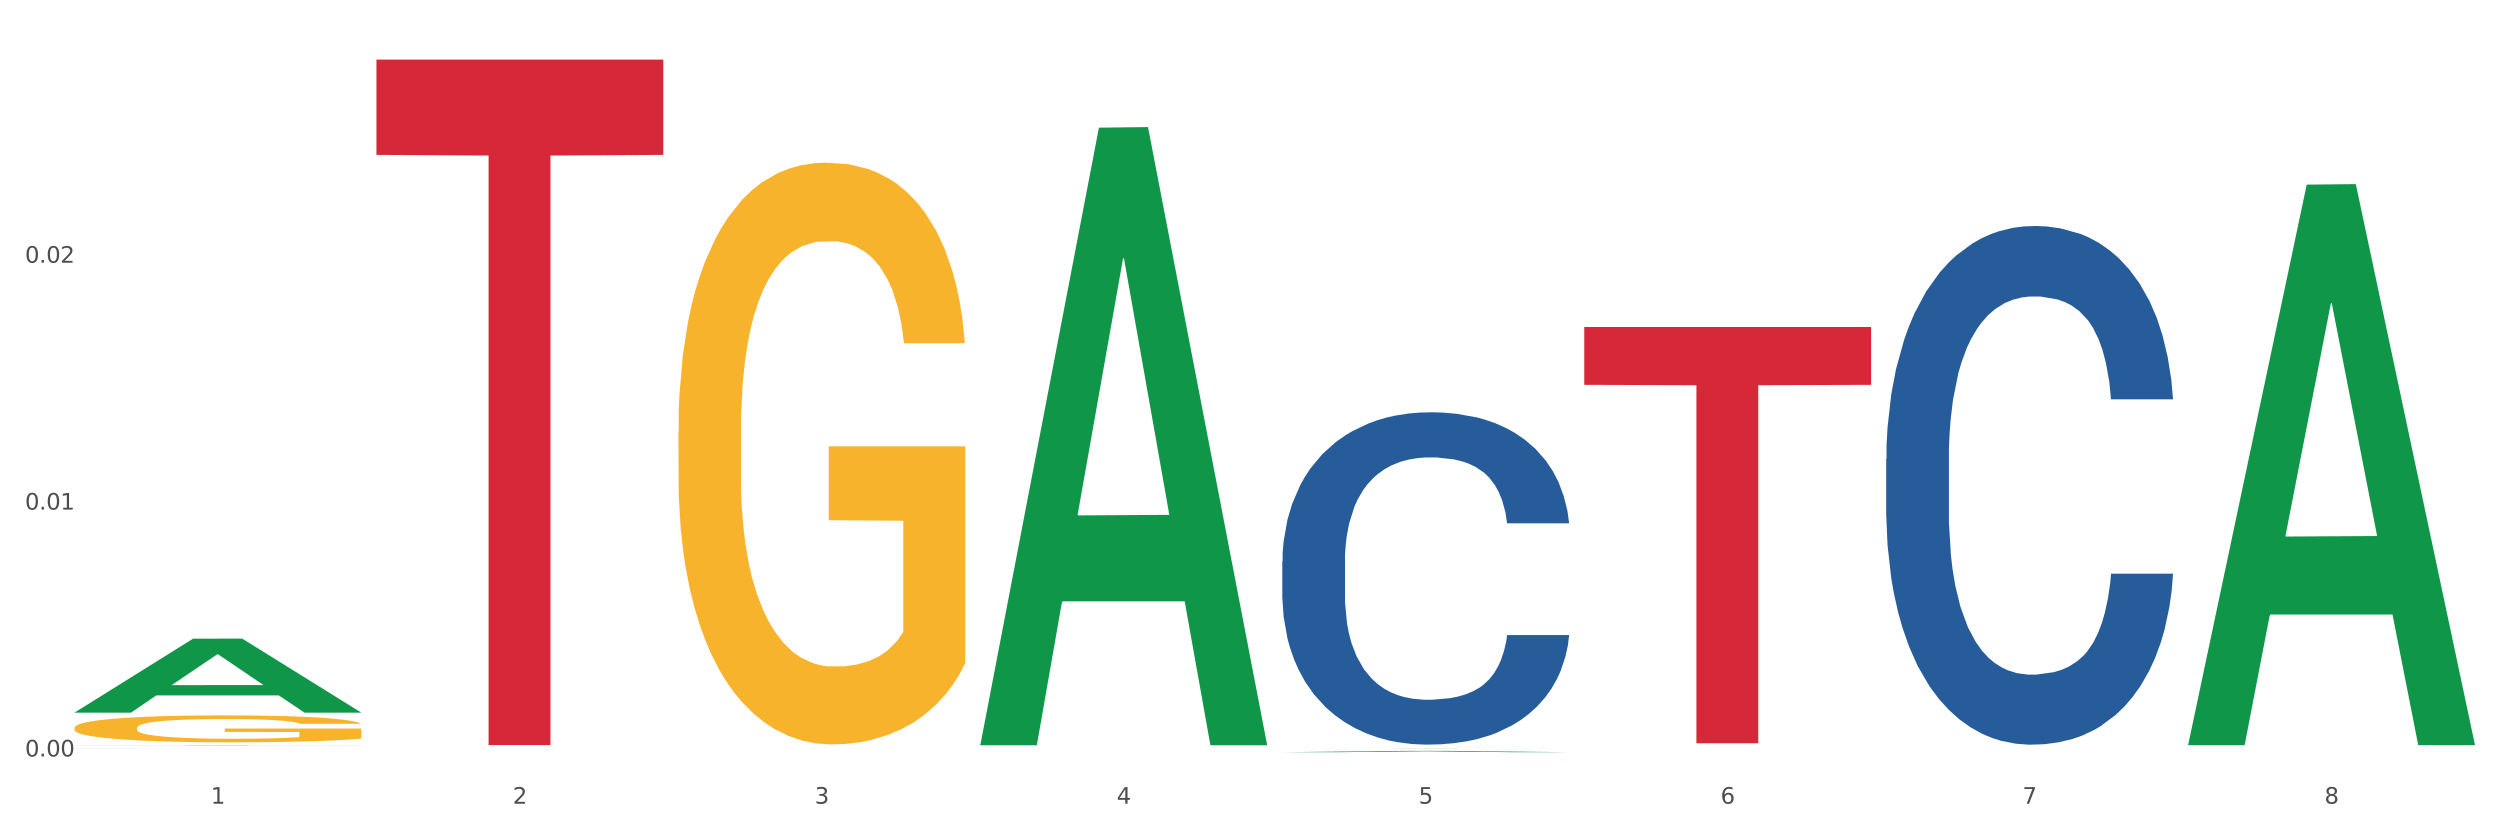<?xml version="1.0" encoding="utf-8" standalone="no"?>
<!DOCTYPE svg PUBLIC "-//W3C//DTD SVG 1.1//EN"
  "http://www.w3.org/Graphics/SVG/1.1/DTD/svg11.dtd">
<svg xmlns:xlink="http://www.w3.org/1999/xlink" width="1080pt" height="360pt" viewBox="0 0 1080 360" xmlns="http://www.w3.org/2000/svg" version="1.1">
 <rect x="0" y="0" width="1080" height="360" fill="#333333" stroke="none"/>
 <defs>
  <style type="text/css">*{stroke-linejoin: round; stroke-linecap: butt}</style>
 </defs>
 <g id="figure_1">
  <g id="patch_1">
   <path d="M 0 360 
L 1080 360 
L 1080 0 
L 0 0 
z
" style="fill: #ffffff; stroke: #ffffff; stroke-linejoin: miter"/>
  </g>
  <g id="axes_1">
   <g id="matplotlib.axis_1">
    <g id="xtick_1">
     <g id="text_1">
      <!-- 1 -->
      <g style="fill: #4d4d4d" transform="translate(91.082 347.204) scale(0.096 -0.096)">
       <defs>
        <path id="DejaVuSans-31" d="M 794 531 
L 1825 531 
L 1825 4091 
L 703 3866 
L 703 4441 
L 1819 4666 
L 2450 4666 
L 2450 531 
L 3481 531 
L 3481 0 
L 794 0 
L 794 531 
z
" transform="scale(0.016)"/>
       </defs>
       <use xlink:href="#DejaVuSans-31"/>
      </g>
     </g>
    </g>
    <g id="xtick_2">
     <g id="text_2">
      <!-- 2 -->
      <g style="fill: #4d4d4d" transform="translate(221.525 347.204) scale(0.096 -0.096)">
       <defs>
        <path id="DejaVuSans-32" d="M 1228 531 
L 3431 531 
L 3431 0 
L 469 0 
L 469 531 
Q 828 903 1448 1529 
Q 2069 2156 2228 2338 
Q 2531 2678 2651 2914 
Q 2772 3150 2772 3378 
Q 2772 3750 2511 3984 
Q 2250 4219 1831 4219 
Q 1534 4219 1204 4116 
Q 875 4013 500 3803 
L 500 4441 
Q 881 4594 1212 4672 
Q 1544 4750 1819 4750 
Q 2544 4750 2975 4387 
Q 3406 4025 3406 3419 
Q 3406 3131 3298 2873 
Q 3191 2616 2906 2266 
Q 2828 2175 2409 1742 
Q 1991 1309 1228 531 
z
" transform="scale(0.016)"/>
       </defs>
       <use xlink:href="#DejaVuSans-32"/>
      </g>
     </g>
    </g>
    <g id="xtick_3">
     <g id="text_3">
      <!-- 3 -->
      <g style="fill: #4d4d4d" transform="translate(351.968 347.204) scale(0.096 -0.096)">
       <defs>
        <path id="DejaVuSans-33" d="M 2597 2516 
Q 3050 2419 3304 2112 
Q 3559 1806 3559 1356 
Q 3559 666 3084 287 
Q 2609 -91 1734 -91 
Q 1441 -91 1130 -33 
Q 819 25 488 141 
L 488 750 
Q 750 597 1062 519 
Q 1375 441 1716 441 
Q 2309 441 2620 675 
Q 2931 909 2931 1356 
Q 2931 1769 2642 2001 
Q 2353 2234 1838 2234 
L 1294 2234 
L 1294 2753 
L 1863 2753 
Q 2328 2753 2575 2939 
Q 2822 3125 2822 3475 
Q 2822 3834 2567 4026 
Q 2313 4219 1838 4219 
Q 1578 4219 1281 4162 
Q 984 4106 628 3988 
L 628 4550 
Q 988 4650 1302 4700 
Q 1616 4750 1894 4750 
Q 2613 4750 3031 4423 
Q 3450 4097 3450 3541 
Q 3450 3153 3228 2886 
Q 3006 2619 2597 2516 
z
" transform="scale(0.016)"/>
       </defs>
       <use xlink:href="#DejaVuSans-33"/>
      </g>
     </g>
    </g>
    <g id="xtick_4">
     <g id="text_4">
      <!-- 4 -->
      <g style="fill: #4d4d4d" transform="translate(482.412 347.204) scale(0.096 -0.096)">
       <defs>
        <path id="DejaVuSans-34" d="M 2419 4116 
L 825 1625 
L 2419 1625 
L 2419 4116 
z
M 2253 4666 
L 3047 4666 
L 3047 1625 
L 3713 1625 
L 3713 1100 
L 3047 1100 
L 3047 0 
L 2419 0 
L 2419 1100 
L 313 1100 
L 313 1709 
L 2253 4666 
z
" transform="scale(0.016)"/>
       </defs>
       <use xlink:href="#DejaVuSans-34"/>
      </g>
     </g>
    </g>
    <g id="xtick_5">
     <g id="text_5">
      <!-- 5 -->
      <g style="fill: #4d4d4d" transform="translate(612.855 347.204) scale(0.096 -0.096)">
       <defs>
        <path id="DejaVuSans-35" d="M 691 4666 
L 3169 4666 
L 3169 4134 
L 1269 4134 
L 1269 2991 
Q 1406 3038 1543 3061 
Q 1681 3084 1819 3084 
Q 2600 3084 3056 2656 
Q 3513 2228 3513 1497 
Q 3513 744 3044 326 
Q 2575 -91 1722 -91 
Q 1428 -91 1123 -41 
Q 819 9 494 109 
L 494 744 
Q 775 591 1075 516 
Q 1375 441 1709 441 
Q 2250 441 2565 725 
Q 2881 1009 2881 1497 
Q 2881 1984 2565 2268 
Q 2250 2553 1709 2553 
Q 1456 2553 1204 2497 
Q 953 2441 691 2322 
L 691 4666 
z
" transform="scale(0.016)"/>
       </defs>
       <use xlink:href="#DejaVuSans-35"/>
      </g>
     </g>
    </g>
    <g id="xtick_6">
     <g id="text_6">
      <!-- 6 -->
      <g style="fill: #4d4d4d" transform="translate(743.299 347.204) scale(0.096 -0.096)">
       <defs>
        <path id="DejaVuSans-36" d="M 2113 2584 
Q 1688 2584 1439 2293 
Q 1191 2003 1191 1497 
Q 1191 994 1439 701 
Q 1688 409 2113 409 
Q 2538 409 2786 701 
Q 3034 994 3034 1497 
Q 3034 2003 2786 2293 
Q 2538 2584 2113 2584 
z
M 3366 4563 
L 3366 3988 
Q 3128 4100 2886 4159 
Q 2644 4219 2406 4219 
Q 1781 4219 1451 3797 
Q 1122 3375 1075 2522 
Q 1259 2794 1537 2939 
Q 1816 3084 2150 3084 
Q 2853 3084 3261 2657 
Q 3669 2231 3669 1497 
Q 3669 778 3244 343 
Q 2819 -91 2113 -91 
Q 1303 -91 875 529 
Q 447 1150 447 2328 
Q 447 3434 972 4092 
Q 1497 4750 2381 4750 
Q 2619 4750 2861 4703 
Q 3103 4656 3366 4563 
z
" transform="scale(0.016)"/>
       </defs>
       <use xlink:href="#DejaVuSans-36"/>
      </g>
     </g>
    </g>
    <g id="xtick_7">
     <g id="text_7">
      <!-- 7 -->
      <g style="fill: #4d4d4d" transform="translate(873.742 347.204) scale(0.096 -0.096)">
       <defs>
        <path id="DejaVuSans-37" d="M 525 4666 
L 3525 4666 
L 3525 4397 
L 1831 0 
L 1172 0 
L 2766 4134 
L 525 4134 
L 525 4666 
z
" transform="scale(0.016)"/>
       </defs>
       <use xlink:href="#DejaVuSans-37"/>
      </g>
     </g>
    </g>
    <g id="xtick_8">
     <g id="text_8">
      <!-- 8 -->
      <g style="fill: #4d4d4d" transform="translate(1004.185 347.204) scale(0.096 -0.096)">
       <defs>
        <path id="DejaVuSans-38" d="M 2034 2216 
Q 1584 2216 1326 1975 
Q 1069 1734 1069 1313 
Q 1069 891 1326 650 
Q 1584 409 2034 409 
Q 2484 409 2743 651 
Q 3003 894 3003 1313 
Q 3003 1734 2745 1975 
Q 2488 2216 2034 2216 
z
M 1403 2484 
Q 997 2584 770 2862 
Q 544 3141 544 3541 
Q 544 4100 942 4425 
Q 1341 4750 2034 4750 
Q 2731 4750 3128 4425 
Q 3525 4100 3525 3541 
Q 3525 3141 3298 2862 
Q 3072 2584 2669 2484 
Q 3125 2378 3379 2068 
Q 3634 1759 3634 1313 
Q 3634 634 3220 271 
Q 2806 -91 2034 -91 
Q 1263 -91 848 271 
Q 434 634 434 1313 
Q 434 1759 690 2068 
Q 947 2378 1403 2484 
z
M 1172 3481 
Q 1172 3119 1398 2916 
Q 1625 2713 2034 2713 
Q 2441 2713 2670 2916 
Q 2900 3119 2900 3481 
Q 2900 3844 2670 4047 
Q 2441 4250 2034 4250 
Q 1625 4250 1398 4047 
Q 1172 3844 1172 3481 
z
" transform="scale(0.016)"/>
       </defs>
       <use xlink:href="#DejaVuSans-38"/>
      </g>
     </g>
    </g>
    <g id="xtick_9"/>
    <g id="xtick_10"/>
    <g id="xtick_11"/>
    <g id="xtick_12"/>
    <g id="xtick_13"/>
    <g id="xtick_14"/>
    <g id="xtick_15"/>
   </g>
   <g id="matplotlib.axis_2">
    <g id="ytick_1">
     <g id="text_9">
      <!-- 0.00 -->
      <g style="fill: #4d4d4d" transform="translate(10.8 326.8) scale(0.096 -0.096)">
       <defs>
        <path id="DejaVuSans-30" d="M 2034 4250 
Q 1547 4250 1301 3770 
Q 1056 3291 1056 2328 
Q 1056 1369 1301 889 
Q 1547 409 2034 409 
Q 2525 409 2770 889 
Q 3016 1369 3016 2328 
Q 3016 3291 2770 3770 
Q 2525 4250 2034 4250 
z
M 2034 4750 
Q 2819 4750 3233 4129 
Q 3647 3509 3647 2328 
Q 3647 1150 3233 529 
Q 2819 -91 2034 -91 
Q 1250 -91 836 529 
Q 422 1150 422 2328 
Q 422 3509 836 4129 
Q 1250 4750 2034 4750 
z
" transform="scale(0.016)"/>
        <path id="DejaVuSans-2e" d="M 684 794 
L 1344 794 
L 1344 0 
L 684 0 
L 684 794 
z
" transform="scale(0.016)"/>
       </defs>
       <use xlink:href="#DejaVuSans-30"/>
       <use xlink:href="#DejaVuSans-2e" transform="translate(63.623 0)"/>
       <use xlink:href="#DejaVuSans-30" transform="translate(95.41 0)"/>
       <use xlink:href="#DejaVuSans-30" transform="translate(159.033 0)"/>
      </g>
     </g>
    </g>
    <g id="ytick_2">
     <g id="text_10">
      <!-- 0.01 -->
      <g style="fill: #4d4d4d" transform="translate(10.8 220.153) scale(0.096 -0.096)">
       <use xlink:href="#DejaVuSans-30"/>
       <use xlink:href="#DejaVuSans-2e" transform="translate(63.623 0)"/>
       <use xlink:href="#DejaVuSans-30" transform="translate(95.41 0)"/>
       <use xlink:href="#DejaVuSans-31" transform="translate(159.033 0)"/>
      </g>
     </g>
    </g>
    <g id="ytick_3">
     <g id="text_11">
      <!-- 0.02 -->
      <g style="fill: #4d4d4d" transform="translate(10.8 113.505) scale(0.096 -0.096)">
       <use xlink:href="#DejaVuSans-30"/>
       <use xlink:href="#DejaVuSans-2e" transform="translate(63.623 0)"/>
       <use xlink:href="#DejaVuSans-30" transform="translate(95.41 0)"/>
       <use xlink:href="#DejaVuSans-32" transform="translate(159.033 0)"/>
      </g>
     </g>
    </g>
    <g id="ytick_4"/>
    <g id="ytick_5"/>
    <g id="ytick_6"/>
   </g>
   <g id="PolyCollection_1">
    <path d="M 32.175 307.81 
L 32.303 307.78 
L 83.404 275.906 
L 104.611 275.876 
L 156.096 307.87 
L 131.567 307.87 
L 120.453 300.42 
L 67.691 300.42 
L 67.307 300.54 
L 56.576 307.87 
L 32.175 307.87 
L 32.175 307.81 
L 74.334 295.974 
L 113.81 295.944 
L 94.263 282.696 
L 94.008 282.636 
L 93.752 282.726 
L 74.206 295.944 
L 74.334 295.974 
L 32.175 307.81 
z
" clip-path="url(#p08fc3e59b2)" style="fill: #109648"/>
    <path d="M 32.175 323.177 
L 32.321 323.177 
L 32.321 323.176 
L 32.761 323.174 
L 34.372 323.171 
L 36.423 323.168 
L 39.938 323.165 
L 41.843 323.164 
L 44.333 323.162 
L 49.46 323.16 
L 55.319 323.158 
L 59.42 323.157 
L 62.496 323.156 
L 69.381 323.155 
L 73.336 323.154 
L 77.437 323.154 
L 80.953 323.154 
L 86.812 323.153 
L 91.499 323.153 
L 96.919 323.153 
L 101.46 323.153 
L 107.465 323.153 
L 116.254 323.154 
L 119.623 323.154 
L 124.164 323.155 
L 128.851 323.156 
L 132.66 323.156 
L 137.054 323.158 
L 141.595 323.159 
L 145.989 323.161 
L 149.065 323.163 
L 151.555 323.164 
L 153.753 323.167 
L 155.364 323.169 
L 156.096 323.171 
L 129.291 323.171 
L 128.558 323.169 
L 127.093 323.167 
L 125.629 323.166 
L 124.017 323.165 
L 121.527 323.164 
L 119.33 323.163 
L 115.668 323.162 
L 112.299 323.161 
L 109.516 323.161 
L 106.147 323.161 
L 98.969 323.16 
L 93.843 323.16 
L 90.62 323.161 
L 86.665 323.161 
L 83.296 323.161 
L 79.341 323.162 
L 76.265 323.162 
L 73.189 323.163 
L 71.431 323.164 
L 68.795 323.165 
L 67.037 323.166 
L 64.693 323.167 
L 63.375 323.168 
L 61.031 323.171 
L 60.006 323.173 
L 59.567 323.175 
L 59.274 323.176 
L 59.274 323.184 
L 60.152 323.188 
L 60.885 323.189 
L 62.057 323.191 
L 64.254 323.193 
L 67.476 323.195 
L 70.845 323.197 
L 73.629 323.198 
L 76.265 323.198 
L 78.902 323.199 
L 82.124 323.199 
L 84.761 323.2 
L 88.716 323.2 
L 93.403 323.2 
L 97.065 323.2 
L 104.536 323.2 
L 107.905 323.2 
L 111.127 323.199 
L 114.643 323.199 
L 117.426 323.198 
L 119.037 323.198 
L 121.674 323.197 
L 123.724 323.196 
L 125.482 323.195 
L 126.654 323.194 
L 127.972 323.192 
L 128.998 323.19 
L 129.291 323.19 
L 156.096 323.19 
L 155.51 323.191 
L 154.485 323.193 
L 152.434 323.195 
L 150.823 323.197 
L 148.333 323.198 
L 145.696 323.2 
L 142.034 323.201 
L 138.665 323.202 
L 135.15 323.203 
L 131.341 323.204 
L 124.457 323.206 
L 121.967 323.206 
L 116.693 323.207 
L 112.592 323.207 
L 106.586 323.207 
L 100.434 323.207 
L 93.989 323.207 
L 88.276 323.207 
L 81.978 323.207 
L 78.023 323.207 
L 73.629 323.206 
L 68.502 323.206 
L 63.668 323.205 
L 59.127 323.204 
L 54.879 323.203 
L 50.924 323.201 
L 45.798 323.199 
L 41.989 323.197 
L 39.206 323.195 
L 37.302 323.194 
L 35.398 323.191 
L 34.372 323.19 
L 32.761 323.187 
L 32.175 323.183 
L 32.175 323.177 
z
" clip-path="url(#p08fc3e59b2)" style="fill: #255c99"/>
    <path d="M 32.175 321.873 
L 156.096 321.873 
L 156.096 321.886 
L 107.35 321.886 
L 107.35 321.963 
L 80.628 321.963 
L 80.628 321.886 
L 32.175 321.886 
L 32.175 321.873 
L 32.175 321.873 
z
" clip-path="url(#p08fc3e59b2)" style="fill: #d62839"/>
    <path d="M 162.618 25.759 
L 286.54 25.759 
L 286.54 66.911 
L 237.793 67.189 
L 237.793 321.881 
L 211.071 321.881 
L 211.071 67.189 
L 162.618 66.911 
L 162.618 26.038 
L 162.618 25.759 
z
" clip-path="url(#p08fc3e59b2)" style="fill: #d62839"/>
    <path d="M 553.949 323.153 
L 677.87 323.153 
L 677.87 323.159 
L 629.124 323.159 
L 629.124 323.196 
L 602.401 323.196 
L 602.401 323.159 
L 553.949 323.159 
L 553.949 323.153 
L 553.949 323.153 
z
" clip-path="url(#p08fc3e59b2)" style="fill: #d62839"/>
    <path d="M 684.392 141.251 
L 808.313 141.251 
L 808.313 166.245 
L 759.567 166.413 
L 759.567 321.101 
L 732.845 321.101 
L 732.845 166.413 
L 684.392 166.245 
L 684.392 141.42 
L 684.392 141.251 
z
" clip-path="url(#p08fc3e59b2)" style="fill: #d62839"/>
    <path d="M 814.835 198.31 
L 814.982 198.105 
L 814.982 192.375 
L 815.421 184.599 
L 817.033 170.273 
L 819.083 159.427 
L 822.599 146.739 
L 824.503 141.418 
L 826.993 135.484 
L 832.12 125.865 
L 837.979 117.679 
L 842.08 113.177 
L 845.157 110.312 
L 852.041 105.196 
L 855.996 102.945 
L 860.097 101.103 
L 863.613 99.875 
L 869.472 98.443 
L 874.159 97.829 
L 879.579 97.624 
L 884.12 97.829 
L 890.126 98.647 
L 898.914 101.103 
L 902.283 102.536 
L 906.824 104.991 
L 911.512 108.266 
L 915.32 111.54 
L 919.714 116.247 
L 924.255 122.386 
L 928.65 130.163 
L 931.726 137.325 
L 934.216 144.897 
L 936.413 154.106 
L 938.024 164.134 
L 938.757 172.524 
L 911.951 172.524 
L 911.219 164.953 
L 909.754 156.767 
L 908.289 151.241 
L 906.678 146.739 
L 904.188 141.623 
L 901.99 138.349 
L 898.328 134.46 
L 894.959 132.005 
L 892.176 130.572 
L 888.807 129.344 
L 881.63 128.116 
L 876.503 128.116 
L 873.28 128.526 
L 869.326 129.549 
L 865.957 130.981 
L 862.002 133.437 
L 858.926 136.098 
L 855.849 139.576 
L 854.092 142.032 
L 851.455 146.534 
L 849.697 150.218 
L 847.354 156.562 
L 846.035 161.064 
L 843.692 172.729 
L 842.666 181.324 
L 842.227 187.259 
L 841.934 193.808 
L 841.934 225.732 
L 842.813 240.058 
L 843.545 246.197 
L 844.717 253.155 
L 846.914 262.159 
L 850.137 270.959 
L 853.506 277.303 
L 856.289 281.191 
L 858.926 284.056 
L 861.562 286.307 
L 864.785 288.354 
L 867.421 289.582 
L 871.376 290.81 
L 876.064 291.424 
L 879.726 291.424 
L 887.196 290.4 
L 890.565 289.377 
L 893.788 287.945 
L 897.303 285.693 
L 900.086 283.238 
L 901.697 281.396 
L 904.334 277.508 
L 906.385 273.415 
L 908.142 268.708 
L 909.314 264.615 
L 910.633 258.476 
L 911.658 251.518 
L 911.951 247.834 
L 938.757 247.834 
L 938.171 255.201 
L 937.145 262.364 
L 935.095 271.982 
L 933.483 277.508 
L 930.993 284.261 
L 928.357 289.991 
L 924.695 296.335 
L 921.326 301.042 
L 917.81 305.135 
L 914.002 308.818 
L 907.117 313.935 
L 904.627 315.367 
L 899.354 317.823 
L 895.252 319.255 
L 889.247 320.688 
L 883.095 321.506 
L 876.65 321.711 
L 870.937 321.302 
L 864.638 320.074 
L 860.683 318.846 
L 856.289 317.004 
L 851.162 314.139 
L 846.328 310.66 
L 841.788 306.567 
L 837.54 301.861 
L 833.585 296.54 
L 828.458 287.74 
L 824.649 279.145 
L 821.866 271.164 
L 819.962 264.41 
L 818.058 255.815 
L 817.033 249.881 
L 815.421 235.555 
L 814.835 222.253 
L 814.835 198.31 
z
" clip-path="url(#p08fc3e59b2)" style="fill: #255c99"/>
    <path d="M 293.062 186.395 
L 293.208 186.165 
L 293.208 177.902 
L 293.501 170.786 
L 294.964 153.57 
L 297.158 139.339 
L 298.768 131.764 
L 300.377 125.566 
L 302.279 119.369 
L 304.62 112.942 
L 308.863 103.531 
L 311.496 98.71 
L 314.715 93.66 
L 320.567 86.315 
L 324.81 82.183 
L 329.199 78.74 
L 336.368 74.608 
L 341.05 72.772 
L 346.025 71.395 
L 352.023 70.477 
L 356.559 70.247 
L 366.507 70.936 
L 374.993 73.002 
L 379.09 74.608 
L 384.357 77.363 
L 387.137 79.199 
L 391.672 82.872 
L 396.354 87.692 
L 399.573 91.824 
L 404.401 99.628 
L 408.058 107.433 
L 411.423 117.073 
L 413.179 123.73 
L 414.496 129.928 
L 415.666 137.044 
L 416.837 148.291 
L 390.502 148.291 
L 389.477 140.257 
L 387.868 132.682 
L 385.527 125.337 
L 383.479 120.746 
L 379.968 115.008 
L 376.749 111.335 
L 373.384 108.58 
L 369.287 106.285 
L 366.069 105.137 
L 361.533 104.219 
L 352.608 104.449 
L 346.61 106.285 
L 342.513 108.58 
L 339.88 110.646 
L 337.539 112.942 
L 334.905 116.155 
L 331.833 120.976 
L 329.638 125.337 
L 327.444 130.846 
L 325.688 136.355 
L 324.079 142.782 
L 322.762 149.668 
L 321.738 156.784 
L 320.86 165.507 
L 320.128 179.968 
L 320.128 211.415 
L 320.421 218.531 
L 321.153 227.942 
L 322.03 235.058 
L 323.493 243.551 
L 324.81 249.289 
L 327.297 257.553 
L 330.077 264.439 
L 332.272 268.8 
L 334.466 272.473 
L 338.27 277.523 
L 342.513 281.654 
L 346.171 284.179 
L 351.145 286.475 
L 354.51 287.393 
L 357.436 287.852 
L 364.605 287.852 
L 369.726 287.163 
L 375.432 285.557 
L 379.821 283.491 
L 383.479 280.966 
L 387.576 276.834 
L 390.209 272.932 
L 390.209 224.958 
L 358.022 224.728 
L 358.022 192.822 
L 416.983 192.822 
L 416.983 286.475 
L 414.496 291.295 
L 411.716 295.656 
L 408.79 299.559 
L 404.401 304.379 
L 399.134 308.97 
L 394.452 312.183 
L 389.477 314.938 
L 383.625 317.463 
L 376.017 319.758 
L 371.336 320.676 
L 365.483 321.365 
L 358.607 321.595 
L 352.608 321.136 
L 346.756 319.988 
L 340.611 317.922 
L 334.613 314.938 
L 330.077 311.954 
L 325.542 308.281 
L 320.714 303.461 
L 316.91 298.87 
L 313.984 294.738 
L 310.765 289.459 
L 307.253 282.573 
L 304.62 276.375 
L 302.279 269.948 
L 299.792 261.684 
L 298.036 254.569 
L 296.281 245.616 
L 295.256 238.96 
L 294.086 228.63 
L 293.208 214.169 
L 293.062 186.395 
z
" clip-path="url(#p08fc3e59b2)" style="fill: #f7b32b"/>
    <path d="M 553.949 242.612 
L 554.095 242.481 
L 554.095 238.81 
L 554.535 233.827 
L 556.146 224.648 
L 558.196 217.699 
L 561.712 209.569 
L 563.616 206.16 
L 566.106 202.357 
L 571.233 196.194 
L 577.092 190.949 
L 581.194 188.064 
L 584.27 186.229 
L 591.154 182.95 
L 595.109 181.508 
L 599.211 180.328 
L 602.726 179.541 
L 608.585 178.623 
L 613.273 178.23 
L 618.692 178.099 
L 623.233 178.23 
L 629.239 178.754 
L 638.028 180.328 
L 641.397 181.246 
L 645.937 182.819 
L 650.625 184.917 
L 654.433 187.015 
L 658.828 190.031 
L 663.368 193.965 
L 667.763 198.948 
L 670.839 203.537 
L 673.329 208.389 
L 675.526 214.289 
L 677.137 220.715 
L 677.87 226.091 
L 651.064 226.091 
L 650.332 221.239 
L 648.867 215.994 
L 647.402 212.454 
L 645.791 209.569 
L 643.301 206.291 
L 641.104 204.193 
L 637.442 201.701 
L 634.073 200.128 
L 631.289 199.21 
L 627.92 198.423 
L 620.743 197.636 
L 615.616 197.636 
L 612.394 197.899 
L 608.439 198.554 
L 605.07 199.472 
L 601.115 201.046 
L 598.039 202.75 
L 594.963 204.979 
L 593.205 206.553 
L 590.568 209.438 
L 588.811 211.798 
L 586.467 215.863 
L 585.149 218.748 
L 582.805 226.222 
L 581.78 231.729 
L 581.34 235.532 
L 581.047 239.728 
L 581.047 260.183 
L 581.926 269.362 
L 582.658 273.296 
L 583.83 277.754 
L 586.027 283.524 
L 589.25 289.162 
L 592.619 293.227 
L 595.402 295.718 
L 598.039 297.554 
L 600.675 298.996 
L 603.898 300.308 
L 606.535 301.094 
L 610.489 301.881 
L 615.177 302.275 
L 618.839 302.275 
L 626.309 301.619 
L 629.678 300.963 
L 632.901 300.045 
L 636.416 298.603 
L 639.199 297.03 
L 640.811 295.849 
L 643.447 293.358 
L 645.498 290.736 
L 647.256 287.72 
L 648.428 285.097 
L 649.746 281.163 
L 650.771 276.705 
L 651.064 274.345 
L 677.87 274.345 
L 677.284 279.065 
L 676.259 283.655 
L 674.208 289.818 
L 672.597 293.358 
L 670.106 297.685 
L 667.47 301.357 
L 663.808 305.422 
L 660.439 308.437 
L 656.923 311.06 
L 653.115 313.42 
L 646.23 316.698 
L 643.74 317.616 
L 638.467 319.19 
L 634.366 320.108 
L 628.36 321.026 
L 622.208 321.55 
L 615.763 321.681 
L 610.05 321.419 
L 603.751 320.632 
L 599.797 319.845 
L 595.402 318.665 
L 590.275 316.829 
L 585.442 314.6 
L 580.901 311.978 
L 576.653 308.962 
L 572.698 305.553 
L 567.571 299.914 
L 563.763 294.407 
L 560.98 289.293 
L 559.075 284.966 
L 557.171 279.459 
L 556.146 275.656 
L 554.535 266.477 
L 553.949 257.954 
L 553.949 242.612 
z
" clip-path="url(#p08fc3e59b2)" style="fill: #255c99"/>
    <path d="M 423.505 321.462 
L 423.633 321.211 
L 474.734 55.145 
L 495.942 54.894 
L 547.426 321.963 
L 522.898 321.963 
L 511.783 259.773 
L 459.021 259.773 
L 458.637 260.776 
L 447.906 321.963 
L 423.505 321.963 
L 423.505 321.462 
L 465.664 222.659 
L 505.14 222.408 
L 485.594 111.819 
L 485.338 111.317 
L 485.083 112.069 
L 465.536 222.408 
L 465.664 222.659 
L 423.505 321.462 
z
" clip-path="url(#p08fc3e59b2)" style="fill: #109648"/>
    <path d="M 553.949 324.948 
L 554.076 324.948 
L 605.178 324.386 
L 626.385 324.385 
L 677.87 324.95 
L 653.341 324.95 
L 642.226 324.818 
L 589.464 324.818 
L 589.081 324.82 
L 578.35 324.95 
L 553.949 324.95 
L 553.949 324.948 
L 596.107 324.74 
L 635.583 324.739 
L 616.037 324.506 
L 615.781 324.504 
L 615.526 324.506 
L 595.98 324.739 
L 596.107 324.74 
L 553.949 324.948 
z
" clip-path="url(#p08fc3e59b2)" style="fill: #109648"/>
    <path d="M 945.279 321.458 
L 945.407 321.23 
L 996.508 79.762 
L 1017.715 79.534 
L 1069.2 321.913 
L 1044.671 321.913 
L 1033.557 265.472 
L 980.794 265.472 
L 980.411 266.382 
L 969.68 321.913 
L 945.279 321.913 
L 945.279 321.458 
L 987.438 231.789 
L 1026.913 231.561 
L 1007.367 131.196 
L 1007.112 130.741 
L 1006.856 131.424 
L 987.31 231.561 
L 987.438 231.789 
L 945.279 321.458 
z
" clip-path="url(#p08fc3e59b2)" style="fill: #109648"/>
    <path d="M 32.175 314.431 
L 32.321 314.421 
L 32.321 314.038 
L 32.614 313.709 
L 34.077 312.913 
L 36.272 312.255 
L 37.881 311.905 
L 39.49 311.618 
L 41.392 311.332 
L 43.733 311.034 
L 47.976 310.599 
L 50.61 310.376 
L 53.828 310.143 
L 59.681 309.803 
L 63.923 309.612 
L 68.313 309.453 
L 75.482 309.262 
L 80.163 309.177 
L 85.138 309.113 
L 91.136 309.07 
L 95.672 309.06 
L 105.621 309.092 
L 114.106 309.187 
L 118.203 309.262 
L 123.47 309.389 
L 126.25 309.474 
L 130.785 309.644 
L 135.467 309.867 
L 138.686 310.058 
L 143.514 310.419 
L 147.172 310.78 
L 150.537 311.225 
L 152.292 311.533 
L 153.609 311.82 
L 154.779 312.149 
L 155.95 312.669 
L 129.615 312.669 
L 128.591 312.298 
L 126.981 311.947 
L 124.64 311.608 
L 122.592 311.395 
L 119.081 311.13 
L 115.862 310.96 
L 112.497 310.833 
L 108.4 310.726 
L 105.182 310.673 
L 100.646 310.631 
L 91.722 310.642 
L 85.723 310.726 
L 81.626 310.833 
L 78.993 310.928 
L 76.652 311.034 
L 74.019 311.183 
L 70.946 311.406 
L 68.752 311.608 
L 66.557 311.862 
L 64.801 312.117 
L 63.192 312.414 
L 61.875 312.733 
L 60.851 313.062 
L 59.973 313.465 
L 59.242 314.134 
L 59.242 315.588 
L 59.534 315.917 
L 60.266 316.353 
L 61.144 316.682 
L 62.607 317.075 
L 63.923 317.34 
L 66.411 317.722 
L 69.19 318.041 
L 71.385 318.242 
L 73.58 318.412 
L 77.384 318.646 
L 81.626 318.837 
L 85.284 318.953 
L 90.259 319.06 
L 93.624 319.102 
L 96.55 319.123 
L 103.719 319.123 
L 108.839 319.091 
L 114.545 319.017 
L 118.934 318.922 
L 122.592 318.805 
L 126.689 318.614 
L 129.322 318.433 
L 129.322 316.215 
L 97.135 316.204 
L 97.135 314.728 
L 156.096 314.728 
L 156.096 319.06 
L 153.609 319.283 
L 150.829 319.484 
L 147.903 319.665 
L 143.514 319.888 
L 138.247 320.1 
L 133.565 320.249 
L 128.591 320.376 
L 122.738 320.493 
L 115.131 320.599 
L 110.449 320.641 
L 104.596 320.673 
L 97.72 320.684 
L 91.722 320.663 
L 85.869 320.609 
L 79.724 320.514 
L 73.726 320.376 
L 69.19 320.238 
L 64.655 320.068 
L 59.827 319.845 
L 56.023 319.633 
L 53.097 319.442 
L 49.878 319.198 
L 46.367 318.879 
L 43.733 318.593 
L 41.392 318.295 
L 38.905 317.913 
L 37.149 317.584 
L 35.394 317.17 
L 34.37 316.862 
L 33.199 316.384 
L 32.321 315.716 
L 32.175 314.431 
z
" clip-path="url(#p08fc3e59b2)" style="fill: #f7b32b"/>
   </g>
  </g>
 </g>
 <defs>
  <clipPath id="p08fc3e59b2">
   <rect x="32.175" y="10.8" width="1037.025" height="329.109"/>
  </clipPath>
 </defs>
</svg>
